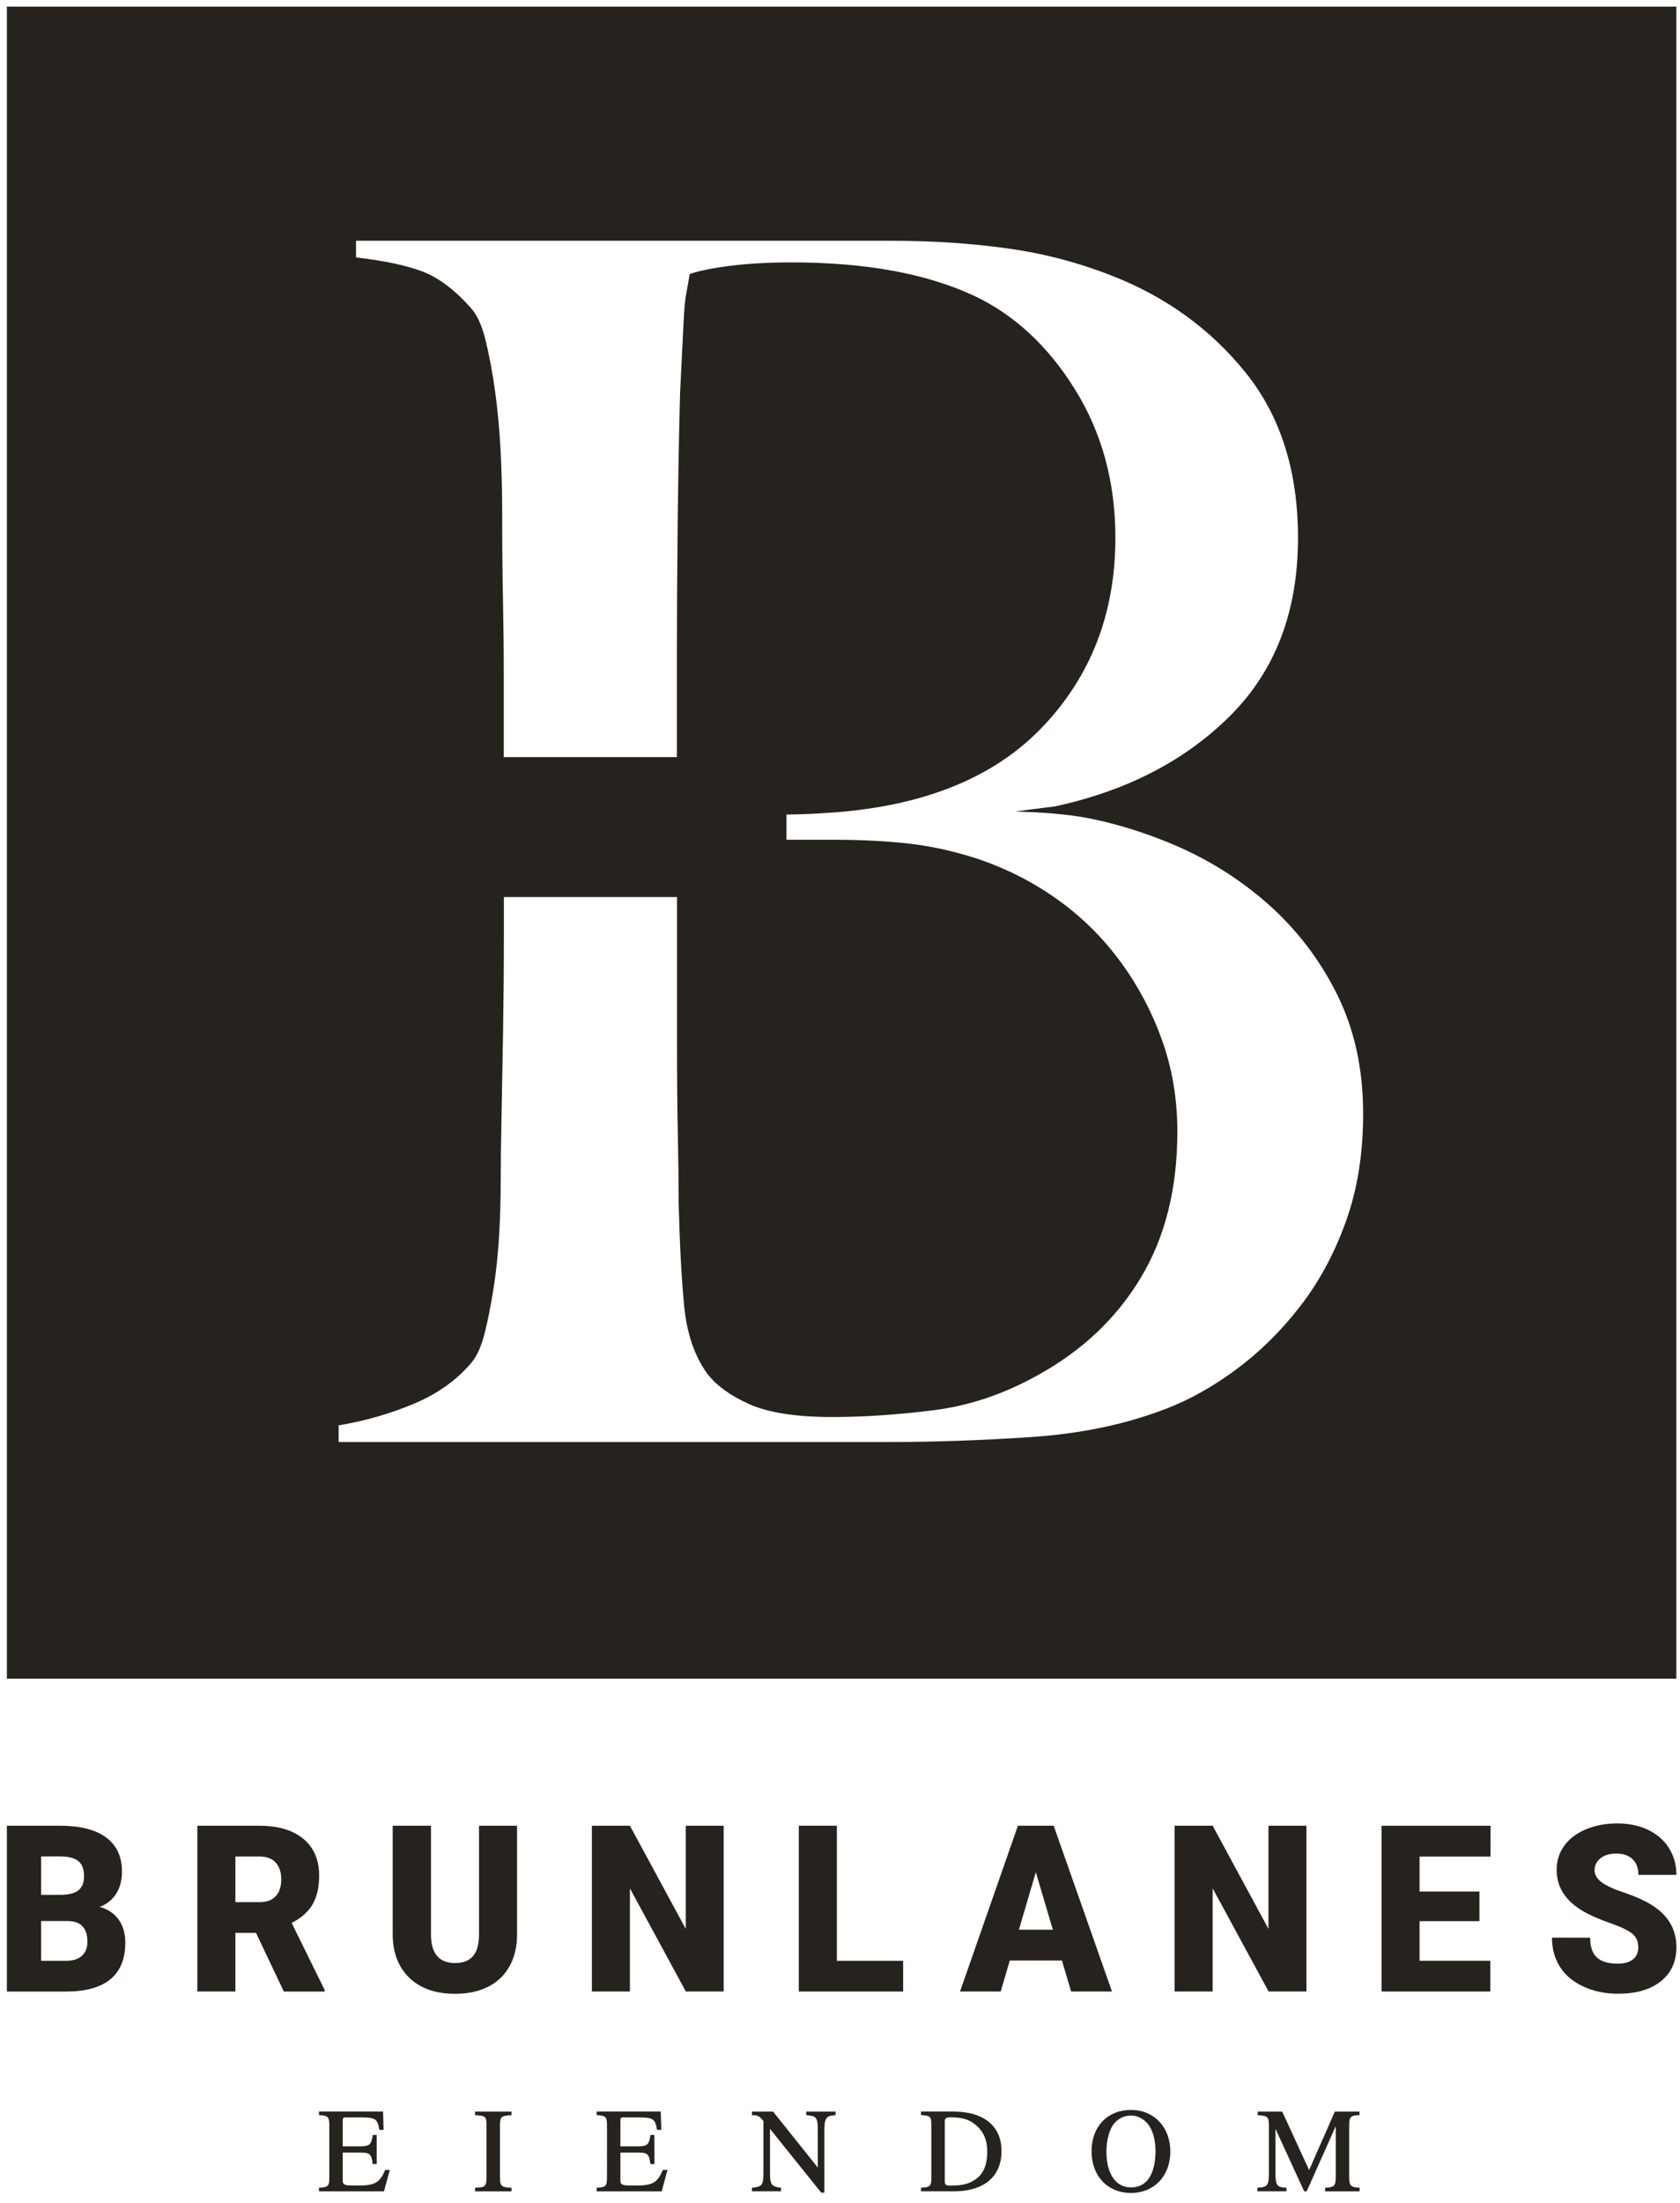 <?xml version="1.0" encoding="utf-8"?>
<!-- Generator: Adobe Illustrator 25.2.0, SVG Export Plug-In . SVG Version: 6.00 Build 0)  -->
<svg version="1.1" id="Layer_1" xmlns="http://www.w3.org/2000/svg" xmlns:xlink="http://www.w3.org/1999/xlink" x="0px" y="0px"
	 viewBox="0 0 463.91 608.07" style="enable-background:new 0 0 463.91 608.07;" xml:space="preserve">
<style type="text/css">
	.st0{clip-path:url(#SVGID_2_);fill:#26231E;}
	.st1{clip-path:url(#SVGID_2_);fill:none;stroke:#26231E;stroke-width:0.371;stroke-miterlimit:10;}
</style>
<g>
	<defs>
		<rect id="SVGID_1_" x="1.9" y="1.83" width="461" height="604.05"/>
	</defs>
	<clipPath id="SVGID_2_">
		<use xlink:href="#SVGID_1_"  style="overflow:visible;"/>
	</clipPath>
	<path class="st0" d="M105.89,604.69H88.27v-0.62c2.52-0.16,2.85-0.59,2.85-3.11V586.7c0-2.42-0.39-2.91-2.85-3.04v-0.62h17.33
		l0.13,4.68h-0.82c-0.49-2.94-1.24-3.44-5.03-3.44h-4.28c-0.91,0-1.15,0.13-1.15,1.17v7.19h4.94c2.81,0,3.3-0.56,3.7-3.14h0.75v7.65
		h-0.75c-0.39-2.75-0.88-3.17-3.7-3.17h-4.94v7.94c0,1.38,0.88,1.54,3.3,1.54h1.18c4.67,0,6.08-0.86,7.55-4.31h0.92L105.89,604.69z"
		/>
	<path class="st1" d="M105.89,604.69H88.27v-0.62c2.52-0.16,2.85-0.59,2.85-3.11V586.7c0-2.42-0.39-2.91-2.85-3.04v-0.62h17.33
		l0.13,4.68h-0.82c-0.49-2.94-1.24-3.44-5.03-3.44h-4.28c-0.91,0-1.15,0.13-1.15,1.17v7.19h4.94c2.81,0,3.3-0.56,3.7-3.14h0.75v7.65
		h-0.75c-0.39-2.75-0.88-3.17-3.7-3.17h-4.94v7.94c0,1.38,0.88,1.54,3.3,1.54h1.18c4.67,0,6.08-0.86,7.55-4.31h0.92L105.89,604.69z"
		/>
	<path class="st0" d="M131.36,604.69v-0.62c2.74-0.1,3.17-0.49,3.17-3.04v-14.35c0-2.59-0.39-2.85-3.17-3.01v-0.62h9.71v0.62
		c-2.75,0.13-3.2,0.52-3.2,3.01v14.35c0,2.45,0.52,2.94,3.2,3.04v0.62H131.36z"/>
	<path class="st1" d="M131.36,604.69v-0.62c2.74-0.1,3.17-0.49,3.17-3.04v-14.35c0-2.59-0.39-2.85-3.17-3.01v-0.62h9.71v0.62
		c-2.75,0.13-3.2,0.52-3.2,3.01v14.35c0,2.45,0.52,2.94,3.2,3.04v0.62H131.36z"/>
	<path class="st0" d="M182.57,604.69h-17.62v-0.62c2.52-0.16,2.85-0.59,2.85-3.11V586.7c0-2.42-0.39-2.91-2.85-3.04v-0.62h17.33
		l0.13,4.68h-0.82c-0.48-2.94-1.24-3.44-5.03-3.44h-4.28c-0.92,0-1.15,0.13-1.15,1.17v7.19h4.94c2.81,0,3.3-0.56,3.7-3.14h0.75v7.65
		h-0.75c-0.39-2.75-0.88-3.17-3.7-3.17h-4.94v7.94c0,1.38,0.88,1.54,3.3,1.54h1.18c4.67,0,6.08-0.86,7.55-4.31h0.92L182.57,604.69z"
		/>
	<path class="st1" d="M182.57,604.69h-17.62v-0.62c2.52-0.16,2.85-0.59,2.85-3.11V586.7c0-2.42-0.39-2.91-2.85-3.04v-0.62h17.33
		l0.13,4.68h-0.82c-0.48-2.94-1.24-3.44-5.03-3.44h-4.28c-0.92,0-1.15,0.13-1.15,1.17v7.19h4.94c2.81,0,3.3-0.56,3.7-3.14h0.75v7.65
		h-0.75c-0.39-2.75-0.88-3.17-3.7-3.17h-4.94v7.94c0,1.38,0.88,1.54,3.3,1.54h1.18c4.67,0,6.08-0.86,7.55-4.31h0.92L182.57,604.69z"
		/>
	<path class="st0" d="M230.56,583.67c-1.24,0.13-1.73,0.23-2.16,0.59c-0.62,0.56-0.95,1.28-0.95,3.86v16.93h-0.59l-14.42-17.95
		v12.68c0,3.37,0.52,3.92,3.04,4.28v0.62h-7.65v-0.62c2.68-0.29,3.17-0.78,3.17-4.28V585.4c-1.08-1.35-1.57-1.73-3.17-1.73v-0.62
		h5.56l12.62,15.79v-11.11c0-1.67-0.13-2.65-0.62-3.21c-0.55-0.62-1.14-0.69-2.58-0.85v-0.62h7.75V583.67z"/>
	<path class="st1" d="M230.56,583.67c-1.24,0.13-1.73,0.23-2.16,0.59c-0.62,0.56-0.95,1.28-0.95,3.86v16.93h-0.59l-14.42-17.95
		v12.68c0,3.37,0.52,3.92,3.04,4.28v0.62h-7.65v-0.62c2.68-0.29,3.17-0.78,3.17-4.28V585.4c-1.08-1.35-1.57-1.73-3.17-1.73v-0.62
		h5.56l12.62,15.79v-11.11c0-1.67-0.13-2.65-0.62-3.21c-0.55-0.62-1.14-0.69-2.58-0.85v-0.62h7.75V583.67z"/>
	<path class="st0" d="M263.32,583.04c4.22,0,7.58,1.05,9.81,2.98c2.12,1.83,3.24,4.38,3.24,7.75c0,3.89-1.53,6.96-4.45,8.82
		c-2.02,1.3-4.94,2.09-8.24,2.09h-9.18v-0.62c2.55-0.17,2.88-0.59,2.88-3.14v-14.22c0-2.59-0.4-2.88-2.88-3.05v-0.62H263.32z
		 M260.7,601.94c0,1.15,0.3,1.54,1.57,1.54c3.36,0,5.16-0.39,7.13-1.7c2.28-1.53,3.4-4.12,3.4-7.81c0-3.4-1.05-5.66-3.11-7.45
		c-1.93-1.7-3.98-2.26-7.26-2.26c-1.24,0-1.73,0.3-1.73,1.38V601.94z"/>
	<path class="st1" d="M263.32,583.04c4.22,0,7.58,1.05,9.81,2.98c2.12,1.83,3.24,4.38,3.24,7.75c0,3.89-1.53,6.96-4.45,8.82
		c-2.02,1.3-4.94,2.09-8.24,2.09h-9.18v-0.62c2.55-0.17,2.88-0.59,2.88-3.14v-14.22c0-2.59-0.4-2.88-2.88-3.05v-0.62H263.32z
		 M260.7,601.94c0,1.15,0.3,1.54,1.57,1.54c3.36,0,5.16-0.39,7.13-1.7c2.28-1.53,3.4-4.12,3.4-7.81c0-3.4-1.05-5.66-3.11-7.45
		c-1.93-1.7-3.98-2.26-7.26-2.26c-1.24,0-1.73,0.3-1.73,1.38V601.94z"/>
	<path class="st0" d="M312.29,605.14c-6.34,0-10.69-4.58-10.69-11.37c0-6.64,4.31-11.18,10.69-11.18c6.41,0,10.7,4.8,10.7,11.28
		C322.98,600.6,318.56,605.14,312.29,605.14 M316.28,585.3c-1.17-0.98-2.48-1.53-4.02-1.53c-1.76,0-3.4,0.72-4.67,2.19
		c-1.41,1.6-2.25,4.77-2.25,7.88c0,3.89,0.95,6.83,2.94,8.66c1.12,1.01,2.55,1.47,4.06,1.47c1.63,0,3.07-0.49,4.21-1.57
		c1.81-1.73,2.72-4.81,2.72-8.72C319.25,589.94,318.14,586.87,316.28,585.3"/>
	<path class="st1" d="M312.29,605.14c-6.34,0-10.69-4.58-10.69-11.37c0-6.64,4.31-11.18,10.69-11.18c6.41,0,10.7,4.8,10.7,11.28
		C322.98,600.6,318.56,605.14,312.29,605.14z M316.28,585.3c-1.17-0.98-2.48-1.53-4.02-1.53c-1.76,0-3.4,0.72-4.67,2.19
		c-1.41,1.6-2.25,4.77-2.25,7.88c0,3.89,0.95,6.83,2.94,8.66c1.12,1.01,2.55,1.47,4.06,1.47c1.63,0,3.07-0.49,4.21-1.57
		c1.81-1.73,2.72-4.81,2.72-8.72C319.25,589.94,318.14,586.87,316.28,585.3z"/>
	<path class="st0" d="M366.1,604.69v-0.62c2.58-0.16,2.94-0.69,2.94-3.4v-14.68l-8.33,18.7h-0.46l-8.24-17.95v13.01
		c0,3.6,0.52,4.18,3.05,4.31v0.62h-7.66v-0.62c2.72-0.2,3.18-0.65,3.18-4.31v-13.01c0-2.49-0.43-2.91-3.11-3.07v-0.62h6.48
		l7.55,16.41l7.22-16.41h6.5v0.62c-2.35,0.03-2.85,0.58-2.85,3.04v14.32c0,2.32,0.49,2.88,2.88,3.04v0.62H366.1z"/>
	<path class="st1" d="M366.1,604.69v-0.62c2.58-0.16,2.94-0.69,2.94-3.4v-14.68l-8.33,18.7h-0.46l-8.24-17.95v13.01
		c0,3.6,0.52,4.18,3.05,4.31v0.62h-7.66v-0.62c2.72-0.2,3.18-0.65,3.18-4.31v-13.01c0-2.49-0.43-2.91-3.11-3.07v-0.62h6.48
		l7.55,16.41l7.22-16.41h6.5v0.62c-2.35,0.03-2.85,0.58-2.85,3.04v14.32c0,2.32,0.49,2.88,2.88,3.04v0.62H366.1z"/>
	<path class="st0" d="M0.84,549.72v-45.77H16.5c5.6,0,9.87,1.08,12.8,3.24c2.92,2.16,4.38,5.3,4.38,9.41c0,2.36-0.52,4.39-1.56,6.06
		c-1.04,1.68-2.57,2.91-4.58,3.71c2.28,0.63,4.02,1.81,5.24,3.52c1.22,1.72,1.82,3.82,1.82,6.29c0,4.48-1.35,7.86-4.05,10.1
		c-2.71,2.26-6.71,3.4-12.02,3.45H0.84z M11.36,523.03h5.48c2.29-0.02,3.93-0.46,4.91-1.33c0.98-0.85,1.46-2.13,1.46-3.81
		c0-1.93-0.53-3.33-1.58-4.18c-1.06-0.85-2.77-1.28-5.12-1.28h-5.15V523.03z M11.36,530.27v10.97h6.88c1.9,0,3.35-0.46,4.37-1.37
		c1.02-0.91,1.53-2.2,1.53-3.85c0-3.82-1.81-5.73-5.42-5.75H11.36z"/>
	<path class="st0" d="M70.69,533.53H65v16.19H54.49v-45.76h17.15c5.17,0,9.21,1.2,12.12,3.61c2.92,2.41,4.37,5.81,4.37,10.21
		c0,3.18-0.61,5.82-1.84,7.91c-1.23,2.09-3.15,3.78-5.76,5.09l9.1,18.47v0.48H78.38L70.69,533.53z M65,525.05h6.64
		c2,0,3.5-0.55,4.51-1.65c1-1.1,1.51-2.64,1.51-4.62c0-1.98-0.51-3.53-1.53-4.65c-1.02-1.12-2.52-1.68-4.49-1.68H65V525.05z"/>
	<path class="st0" d="M142.78,503.96v29.95c0,3.4-0.69,6.33-2.07,8.82c-1.38,2.48-3.35,4.38-5.92,5.67
		c-2.58,1.3-5.62,1.95-9.13,1.95c-5.31,0-9.49-1.45-12.55-4.34c-3.05-2.9-4.61-6.85-4.67-11.88v-30.18h10.57v30.39
		c0.12,5.01,2.33,7.52,6.65,7.52c2.18,0,3.82-0.63,4.94-1.89c1.12-1.26,1.68-3.3,1.68-6.13v-29.89H142.78z"/>
	<polygon class="st0" points="199.83,549.72 189.39,549.72 173.94,521.24 173.94,549.72 163.44,549.72 163.44,503.95 173.94,503.95 
		189.36,532.43 189.36,503.95 199.83,503.95 	"/>
	<polygon class="st0" points="231.09,541.24 249.39,541.24 249.39,549.72 220.58,549.72 220.58,503.95 231.09,503.95 	"/>
	<path class="st0" d="M293.24,541.17h-14.4l-2.51,8.55H265.1l15.98-45.76h9.88l16.1,45.76h-11.28L293.24,541.17z M281.36,532.65
		h9.37l-4.7-15.87L281.36,532.65z"/>
	<polygon class="st0" points="360.75,549.72 350.31,549.72 334.86,521.24 334.86,549.72 324.35,549.72 324.35,503.95 334.86,503.95 
		350.27,532.43 350.27,503.95 360.75,503.95 	"/>
	<polygon class="st0" points="408.53,530.3 392,530.3 392,541.23 411.53,541.23 411.53,549.72 381.5,549.72 381.5,503.96 
		411.58,503.96 411.58,512.47 392,512.47 392,522.12 408.53,522.12 	"/>
	<path class="st0" d="M452.39,537.55c0-1.62-0.54-2.86-1.63-3.78c-1.09-0.89-3-1.83-5.73-2.79c-2.74-0.96-4.98-1.9-6.71-2.79
		c-5.64-2.92-8.47-6.92-8.47-12.02c0-2.53,0.7-4.77,2.11-6.7c1.4-1.94,3.4-3.45,5.98-4.53c2.57-1.08,5.46-1.62,8.68-1.62
		c3.14,0,5.95,0.59,8.43,1.75c2.48,1.18,4.41,2.85,5.79,5.02c1.38,2.17,2.07,4.65,2.07,7.43h-10.48c0-1.86-0.55-3.31-1.63-4.34
		c-1.09-1.03-2.56-1.54-4.41-1.54c-1.88,0-3.35,0.43-4.44,1.3c-1.09,0.88-1.63,1.98-1.63,3.32c0,1.17,0.6,2.23,1.8,3.19
		c1.19,0.95,3.3,1.94,6.31,2.95c3.01,1.01,5.49,2.11,7.43,3.29c4.7,2.84,7.06,6.78,7.06,11.78c0,4-1.44,7.15-4.31,9.43
		c-2.87,2.29-6.82,3.43-11.83,3.43c-3.53,0-6.73-0.67-9.58-2c-2.87-1.33-5.03-3.15-6.47-5.47c-1.45-2.32-2.17-4.98-2.17-8h10.54
		c0,2.45,0.6,4.26,1.82,5.42c1.21,1.17,3.16,1.75,5.87,1.75c1.74,0,3.11-0.4,4.12-1.17C451.88,540.09,452.39,538.98,452.39,537.55"
		/>
	<path class="st0" d="M1.84,463.35H462.9V1.3H1.84V463.35z M371.62,337.26c-3.22,8.91-7.46,16.73-12.73,23.49
		c-5.26,6.76-11.12,12.51-17.55,17.27c-6.43,4.76-12.88,8.37-19.3,10.82c-11.11,4.3-23.54,6.91-37.28,7.83
		c-13.75,0.92-27.05,1.38-39.92,1.38H93.51v-4.61c7.31-1.22,14.26-3.22,20.84-5.99c6.58-2.76,11.91-6.6,16.01-11.52
		c1.46-1.85,2.63-4.53,3.51-8.06c0.88-3.53,1.68-7.6,2.41-12.21c0.73-4.61,1.24-9.44,1.54-14.51c0.29-5.07,0.44-10.05,0.44-14.97
		c0-4.3,0.07-10.13,0.22-17.5c0.14-7.37,0.29-15.43,0.44-24.18c0.14-8.75,0.22-17.73,0.22-26.94v-9.94h47.81v13.63v28.09
		c0,8.6,0.07,16.51,0.22,23.72c0.15,7.22,0.22,13.44,0.22,18.66c0.29,11.67,0.8,21.27,1.53,28.78c0.73,7.53,2.85,13.75,6.36,18.66
		c2.63,3.38,6.58,6.22,11.84,8.52c5.27,2.31,12.87,3.46,22.81,3.46c8.48,0,17.69-0.61,27.63-1.84c9.94-1.22,19.59-4.45,28.95-9.68
		c12.29-6.75,21.79-15.73,28.51-26.94c6.73-11.2,10.09-24.64,10.09-40.3c0-8.9-1.39-17.27-4.17-25.1
		c-2.78-7.83-6.58-15.04-11.41-21.64c-4.82-6.6-10.52-12.28-17.1-17.05c-6.58-4.76-13.82-8.52-21.71-11.28
		c-6.44-2.14-12.79-3.61-19.08-4.37c-6.29-0.76-13.67-1.15-22.15-1.15h-12.32v-6.95c4.15-0.07,7.7-0.2,10.56-0.41
		c26.32-1.53,46.27-9.37,59.87-23.49c13.6-14.12,20.4-31.62,20.4-52.51c0-15.35-3.73-29.02-11.19-40.99
		c-7.46-11.98-16.74-20.57-27.85-25.8c-13.16-6.14-29.98-9.21-50.44-9.21c-6.14,0-11.7,0.31-16.67,0.92
		c-4.98,0.62-8.78,1.38-11.41,2.3c-0.3,1.84-0.59,3.53-0.88,5.06c-0.3,1.54-0.51,3.46-0.66,5.76c-0.15,2.31-0.29,5.15-0.44,8.53
		c-0.15,3.38-0.37,7.83-0.66,13.35c-0.3,10.76-0.51,22.57-0.66,35.47c-0.15,12.89-0.22,25.18-0.22,36.85v28.31h-47.81v-2.52v-20.26
		c0-6.75-0.08-13.66-0.22-20.73c-0.15-7.06-0.22-15.2-0.22-24.41c0-5.52-0.15-11.12-0.44-16.81c-0.3-5.67-0.81-11.13-1.53-16.35
		c-0.73-5.22-1.61-9.9-2.63-14.05c-1.03-4.15-2.42-7.14-4.17-8.98c-4.39-4.91-8.78-8.21-13.17-9.9c-4.38-1.68-10.52-2.99-18.42-3.91
		v-4.6h147.82c11.11,0,21.72,0.68,31.8,2.07c10.1,1.38,19.81,3.92,29.17,7.6c14.91,5.83,27.19,14.74,36.85,26.71
		c9.65,11.97,14.48,27.17,14.48,45.6c0,20.27-6.22,36.61-18.65,49.05c-12.44,12.44-28.59,20.81-48.47,25.1l-10.93,1.39
		c6.84,0.28,13.58,0.58,20.32,1.9c7.45,1.46,14.73,3.76,21.76,6.6c10.23,4.15,19.37,9.76,27.42,16.82
		c8.04,7.07,14.47,15.43,19.3,25.1c4.82,9.67,7.23,20.65,7.23,32.93C376.44,318.37,374.83,328.36,371.62,337.26"/>
</g>
</svg>
